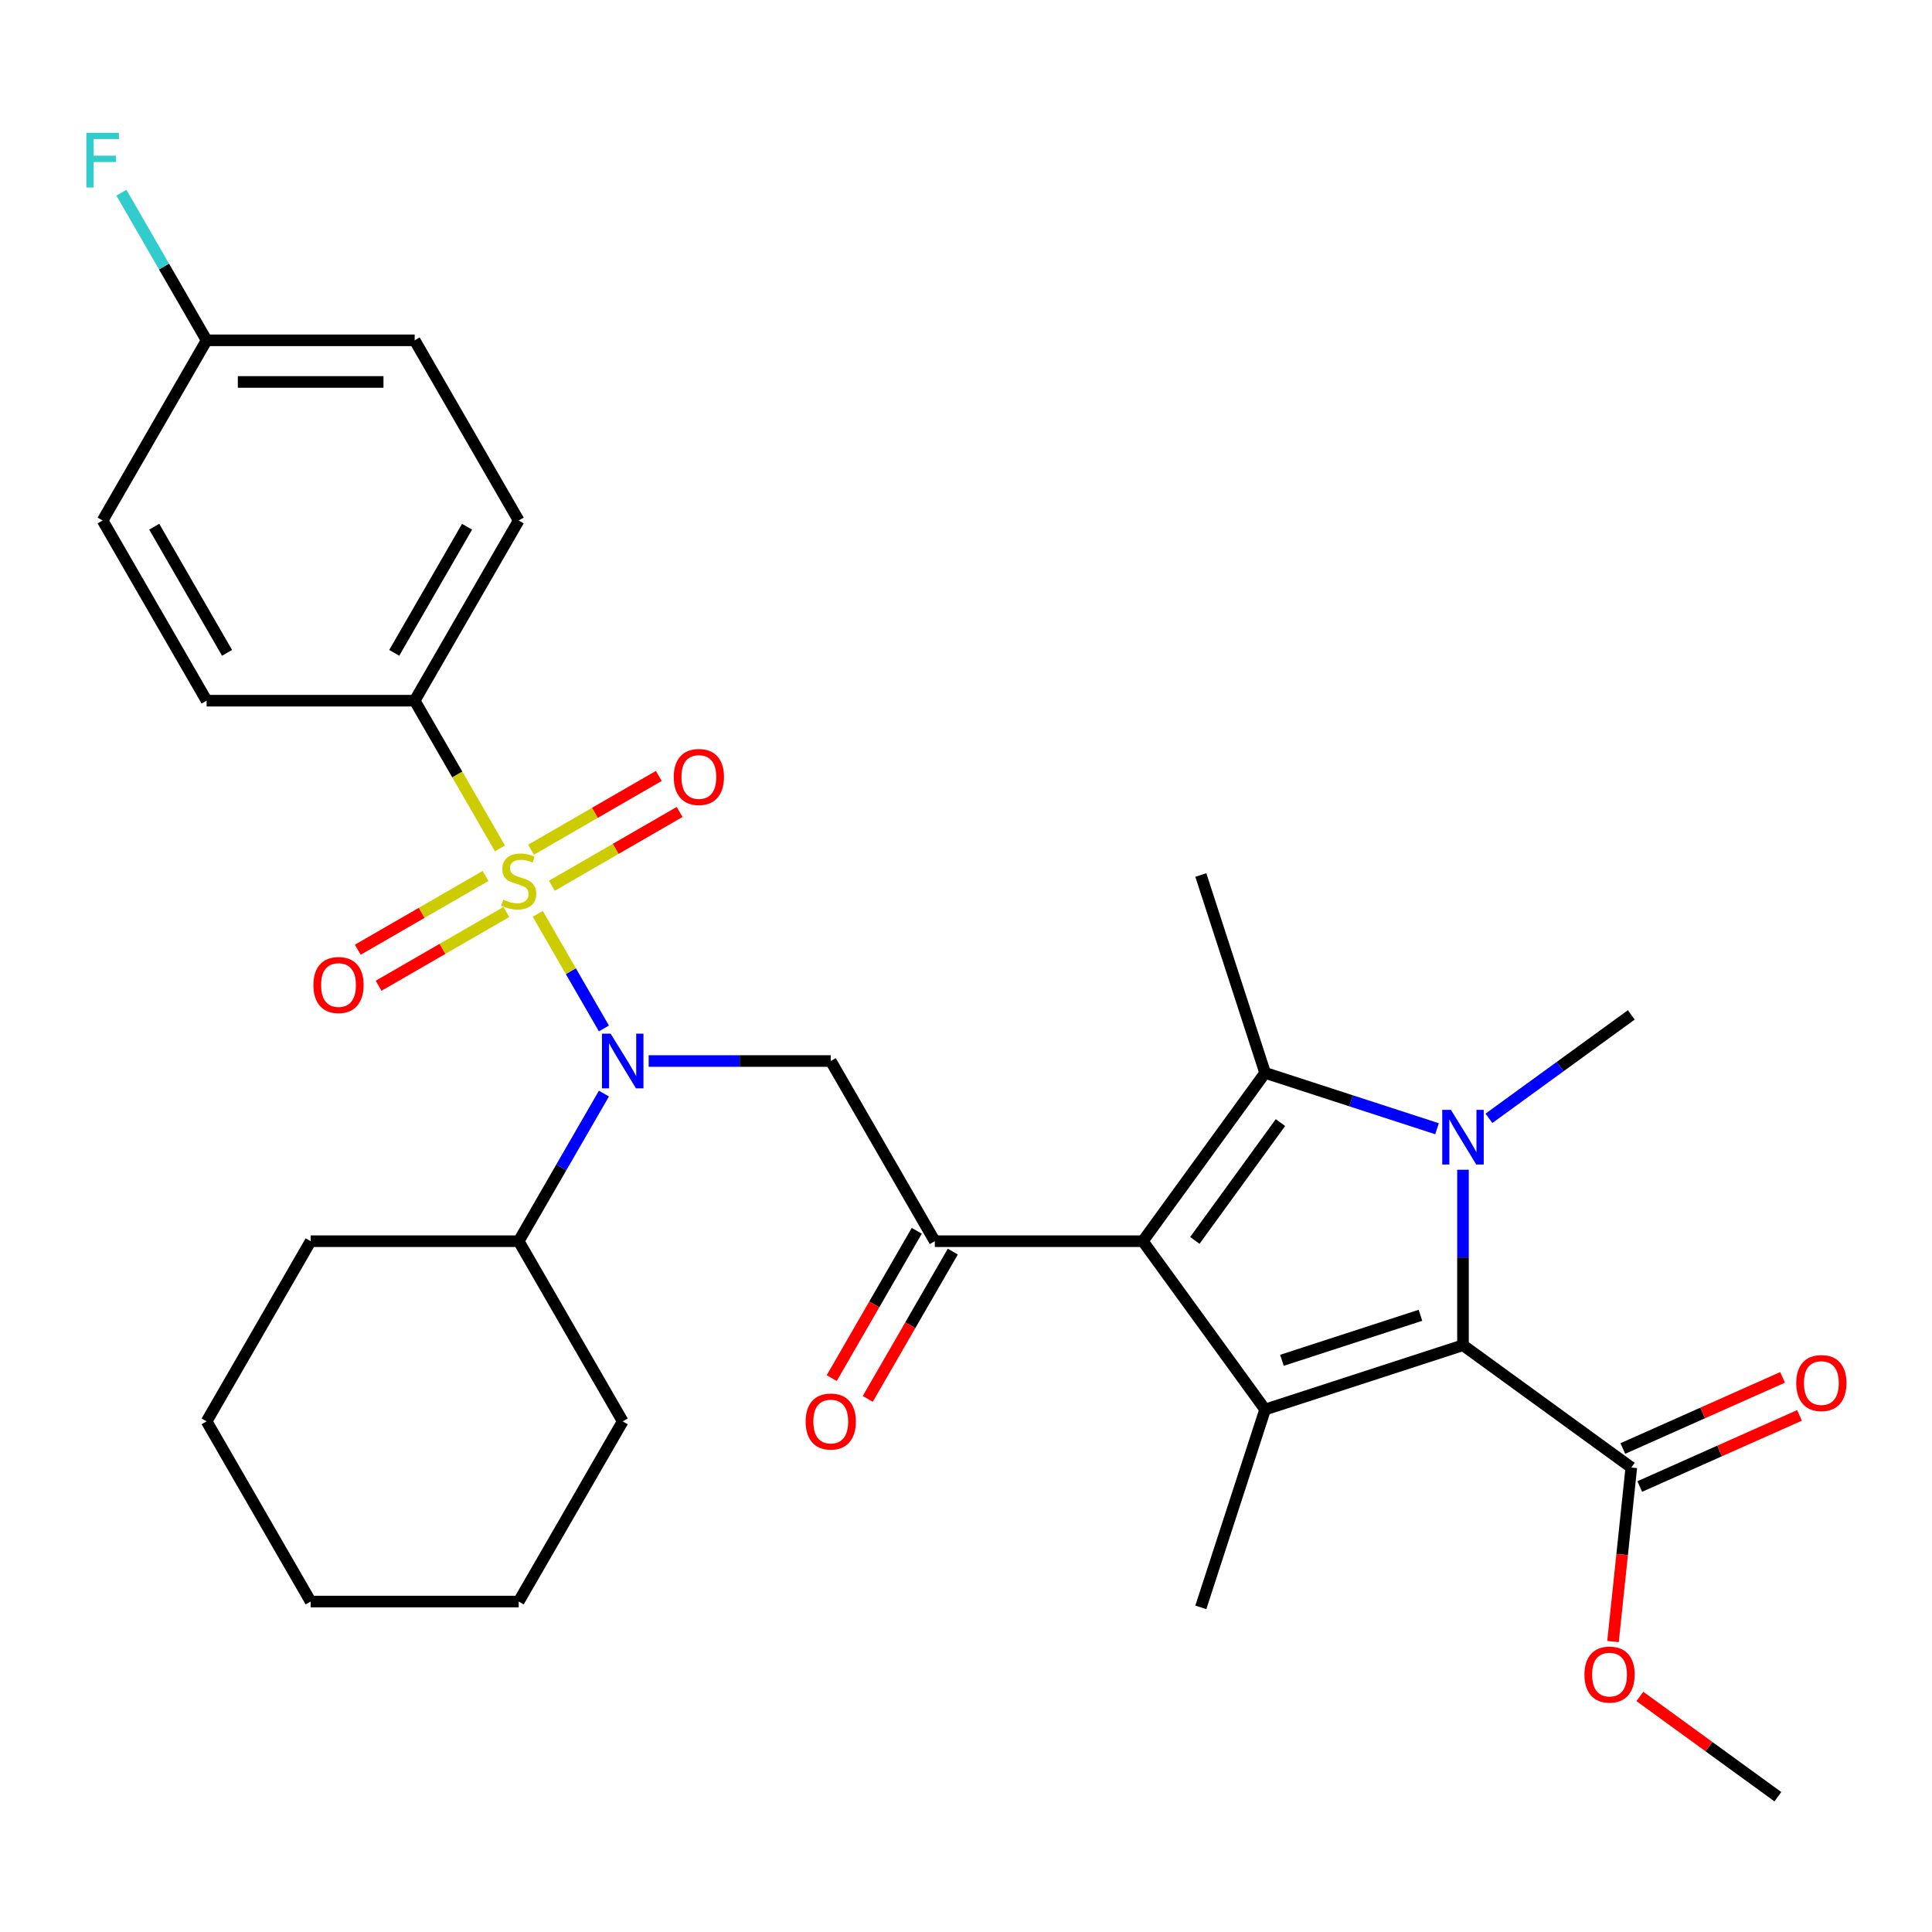 <?xml version='1.0' encoding='iso-8859-1'?>
<svg version='1.1' baseProfile='full'
              xmlns='http://www.w3.org/2000/svg'
                      xmlns:rdkit='http://www.rdkit.org/xml'
                      xmlns:xlink='http://www.w3.org/1999/xlink'
                  xml:space='preserve'
width='1000px' height='1000px' viewBox='0 0 1000 1000'>
<!-- END OF HEADER -->
<rect style='opacity:1.0;fill:#FFFFFF;stroke:none' width='1000' height='1000' x='0' y='0'> </rect>
<path class='bond-0' d='M 312.588,566.037 L 290.531,604.24' style='fill:none;fill-rule:evenodd;stroke:#0000FF;stroke-width:6px;stroke-linecap:butt;stroke-linejoin:miter;stroke-opacity:1' />
<path class='bond-0' d='M 290.531,604.24 L 268.475,642.442' style='fill:none;fill-rule:evenodd;stroke:#000000;stroke-width:6px;stroke-linecap:butt;stroke-linejoin:miter;stroke-opacity:1' />
<path class='bond-1' d='M 335.75,549.185 L 382.876,549.185' style='fill:none;fill-rule:evenodd;stroke:#0000FF;stroke-width:6px;stroke-linecap:butt;stroke-linejoin:miter;stroke-opacity:1' />
<path class='bond-1' d='M 382.876,549.185 L 430.002,549.185' style='fill:none;fill-rule:evenodd;stroke:#000000;stroke-width:6px;stroke-linecap:butt;stroke-linejoin:miter;stroke-opacity:1' />
<path class='bond-2' d='M 312.588,532.333 L 295.464,502.673' style='fill:none;fill-rule:evenodd;stroke:#0000FF;stroke-width:6px;stroke-linecap:butt;stroke-linejoin:miter;stroke-opacity:1' />
<path class='bond-2' d='M 295.464,502.673 L 278.339,473.013' style='fill:none;fill-rule:evenodd;stroke:#CCCC00;stroke-width:6px;stroke-linecap:butt;stroke-linejoin:miter;stroke-opacity:1' />
<path class='bond-3' d='M 214.633,362.669 L 268.475,269.412' style='fill:none;fill-rule:evenodd;stroke:#000000;stroke-width:6px;stroke-linecap:butt;stroke-linejoin:miter;stroke-opacity:1' />
<path class='bond-3' d='M 204.058,337.912 L 241.747,272.632' style='fill:none;fill-rule:evenodd;stroke:#000000;stroke-width:6px;stroke-linecap:butt;stroke-linejoin:miter;stroke-opacity:1' />
<path class='bond-4' d='M 214.633,362.669 L 106.948,362.669' style='fill:none;fill-rule:evenodd;stroke:#000000;stroke-width:6px;stroke-linecap:butt;stroke-linejoin:miter;stroke-opacity:1' />
<path class='bond-5' d='M 214.633,362.669 L 236.701,400.892' style='fill:none;fill-rule:evenodd;stroke:#000000;stroke-width:6px;stroke-linecap:butt;stroke-linejoin:miter;stroke-opacity:1' />
<path class='bond-5' d='M 236.701,400.892 L 258.769,439.115' style='fill:none;fill-rule:evenodd;stroke:#CCCC00;stroke-width:6px;stroke-linecap:butt;stroke-linejoin:miter;stroke-opacity:1' />
<path class='bond-6' d='M 483.844,642.442 L 591.529,642.442' style='fill:none;fill-rule:evenodd;stroke:#000000;stroke-width:6px;stroke-linecap:butt;stroke-linejoin:miter;stroke-opacity:1' />
<path class='bond-7' d='M 474.519,637.058 L 452.509,675.181' style='fill:none;fill-rule:evenodd;stroke:#000000;stroke-width:6px;stroke-linecap:butt;stroke-linejoin:miter;stroke-opacity:1' />
<path class='bond-7' d='M 452.509,675.181 L 430.498,713.304' style='fill:none;fill-rule:evenodd;stroke:#FF0000;stroke-width:6px;stroke-linecap:butt;stroke-linejoin:miter;stroke-opacity:1' />
<path class='bond-7' d='M 493.17,647.827 L 471.16,685.95' style='fill:none;fill-rule:evenodd;stroke:#000000;stroke-width:6px;stroke-linecap:butt;stroke-linejoin:miter;stroke-opacity:1' />
<path class='bond-7' d='M 471.16,685.95 L 449.15,724.072' style='fill:none;fill-rule:evenodd;stroke:#FF0000;stroke-width:6px;stroke-linecap:butt;stroke-linejoin:miter;stroke-opacity:1' />
<path class='bond-8' d='M 483.844,642.442 L 430.002,549.185' style='fill:none;fill-rule:evenodd;stroke:#000000;stroke-width:6px;stroke-linecap:butt;stroke-linejoin:miter;stroke-opacity:1' />
<path class='bond-9' d='M 251.319,453.398 L 218.252,472.489' style='fill:none;fill-rule:evenodd;stroke:#CCCC00;stroke-width:6px;stroke-linecap:butt;stroke-linejoin:miter;stroke-opacity:1' />
<path class='bond-9' d='M 218.252,472.489 L 185.185,491.58' style='fill:none;fill-rule:evenodd;stroke:#FF0000;stroke-width:6px;stroke-linecap:butt;stroke-linejoin:miter;stroke-opacity:1' />
<path class='bond-9' d='M 262.087,472.05 L 229.021,491.141' style='fill:none;fill-rule:evenodd;stroke:#CCCC00;stroke-width:6px;stroke-linecap:butt;stroke-linejoin:miter;stroke-opacity:1' />
<path class='bond-9' d='M 229.021,491.141 L 195.954,510.232' style='fill:none;fill-rule:evenodd;stroke:#FF0000;stroke-width:6px;stroke-linecap:butt;stroke-linejoin:miter;stroke-opacity:1' />
<path class='bond-10' d='M 285.631,458.456 L 318.698,439.365' style='fill:none;fill-rule:evenodd;stroke:#CCCC00;stroke-width:6px;stroke-linecap:butt;stroke-linejoin:miter;stroke-opacity:1' />
<path class='bond-10' d='M 318.698,439.365 L 351.765,420.274' style='fill:none;fill-rule:evenodd;stroke:#FF0000;stroke-width:6px;stroke-linecap:butt;stroke-linejoin:miter;stroke-opacity:1' />
<path class='bond-10' d='M 274.863,439.805 L 307.93,420.714' style='fill:none;fill-rule:evenodd;stroke:#CCCC00;stroke-width:6px;stroke-linecap:butt;stroke-linejoin:miter;stroke-opacity:1' />
<path class='bond-10' d='M 307.93,420.714 L 340.996,401.623' style='fill:none;fill-rule:evenodd;stroke:#FF0000;stroke-width:6px;stroke-linecap:butt;stroke-linejoin:miter;stroke-opacity:1' />
<path class='bond-11' d='M 268.475,269.412 L 214.633,176.154' style='fill:none;fill-rule:evenodd;stroke:#000000;stroke-width:6px;stroke-linecap:butt;stroke-linejoin:miter;stroke-opacity:1' />
<path class='bond-12' d='M 106.948,362.669 L 53.106,269.412' style='fill:none;fill-rule:evenodd;stroke:#000000;stroke-width:6px;stroke-linecap:butt;stroke-linejoin:miter;stroke-opacity:1' />
<path class='bond-12' d='M 117.523,337.912 L 79.834,272.632' style='fill:none;fill-rule:evenodd;stroke:#000000;stroke-width:6px;stroke-linecap:butt;stroke-linejoin:miter;stroke-opacity:1' />
<path class='bond-13' d='M 106.948,176.154 L 53.106,269.412' style='fill:none;fill-rule:evenodd;stroke:#000000;stroke-width:6px;stroke-linecap:butt;stroke-linejoin:miter;stroke-opacity:1' />
<path class='bond-14' d='M 106.948,176.154 L 84.892,137.951' style='fill:none;fill-rule:evenodd;stroke:#000000;stroke-width:6px;stroke-linecap:butt;stroke-linejoin:miter;stroke-opacity:1' />
<path class='bond-14' d='M 84.892,137.951 L 62.835,99.748' style='fill:none;fill-rule:evenodd;stroke:#33CCCC;stroke-width:6px;stroke-linecap:butt;stroke-linejoin:miter;stroke-opacity:1' />
<path class='bond-15' d='M 106.948,176.154 L 214.633,176.154' style='fill:none;fill-rule:evenodd;stroke:#000000;stroke-width:6px;stroke-linecap:butt;stroke-linejoin:miter;stroke-opacity:1' />
<path class='bond-15' d='M 123.101,197.691 L 198.48,197.691' style='fill:none;fill-rule:evenodd;stroke:#000000;stroke-width:6px;stroke-linecap:butt;stroke-linejoin:miter;stroke-opacity:1' />
<path class='bond-16' d='M 268.475,642.442 L 160.79,642.442' style='fill:none;fill-rule:evenodd;stroke:#000000;stroke-width:6px;stroke-linecap:butt;stroke-linejoin:miter;stroke-opacity:1' />
<path class='bond-17' d='M 268.475,642.442 L 322.317,735.7' style='fill:none;fill-rule:evenodd;stroke:#000000;stroke-width:6px;stroke-linecap:butt;stroke-linejoin:miter;stroke-opacity:1' />
<path class='bond-18' d='M 160.79,642.442 L 106.948,735.7' style='fill:none;fill-rule:evenodd;stroke:#000000;stroke-width:6px;stroke-linecap:butt;stroke-linejoin:miter;stroke-opacity:1' />
<path class='bond-19' d='M 743.807,584.236 L 699.316,569.78' style='fill:none;fill-rule:evenodd;stroke:#0000FF;stroke-width:6px;stroke-linecap:butt;stroke-linejoin:miter;stroke-opacity:1' />
<path class='bond-19' d='M 699.316,569.78 L 654.825,555.324' style='fill:none;fill-rule:evenodd;stroke:#000000;stroke-width:6px;stroke-linecap:butt;stroke-linejoin:miter;stroke-opacity:1' />
<path class='bond-20' d='M 757.239,605.452 L 757.239,650.869' style='fill:none;fill-rule:evenodd;stroke:#0000FF;stroke-width:6px;stroke-linecap:butt;stroke-linejoin:miter;stroke-opacity:1' />
<path class='bond-20' d='M 757.239,650.869 L 757.239,696.285' style='fill:none;fill-rule:evenodd;stroke:#000000;stroke-width:6px;stroke-linecap:butt;stroke-linejoin:miter;stroke-opacity:1' />
<path class='bond-21' d='M 770.671,578.841 L 807.514,552.073' style='fill:none;fill-rule:evenodd;stroke:#0000FF;stroke-width:6px;stroke-linecap:butt;stroke-linejoin:miter;stroke-opacity:1' />
<path class='bond-21' d='M 807.514,552.073 L 844.358,525.305' style='fill:none;fill-rule:evenodd;stroke:#000000;stroke-width:6px;stroke-linecap:butt;stroke-linejoin:miter;stroke-opacity:1' />
<path class='bond-22' d='M 654.825,555.324 L 621.548,452.909' style='fill:none;fill-rule:evenodd;stroke:#000000;stroke-width:6px;stroke-linecap:butt;stroke-linejoin:miter;stroke-opacity:1' />
<path class='bond-23' d='M 654.825,555.324 L 591.529,642.442' style='fill:none;fill-rule:evenodd;stroke:#000000;stroke-width:6px;stroke-linecap:butt;stroke-linejoin:miter;stroke-opacity:1' />
<path class='bond-23' d='M 662.754,581.051 L 618.447,642.034' style='fill:none;fill-rule:evenodd;stroke:#000000;stroke-width:6px;stroke-linecap:butt;stroke-linejoin:miter;stroke-opacity:1' />
<path class='bond-24' d='M 591.529,642.442 L 654.825,729.561' style='fill:none;fill-rule:evenodd;stroke:#000000;stroke-width:6px;stroke-linecap:butt;stroke-linejoin:miter;stroke-opacity:1' />
<path class='bond-25' d='M 654.825,729.561 L 621.548,831.976' style='fill:none;fill-rule:evenodd;stroke:#000000;stroke-width:6px;stroke-linecap:butt;stroke-linejoin:miter;stroke-opacity:1' />
<path class='bond-26' d='M 654.825,729.561 L 757.239,696.285' style='fill:none;fill-rule:evenodd;stroke:#000000;stroke-width:6px;stroke-linecap:butt;stroke-linejoin:miter;stroke-opacity:1' />
<path class='bond-26' d='M 663.532,704.087 L 735.222,680.793' style='fill:none;fill-rule:evenodd;stroke:#000000;stroke-width:6px;stroke-linecap:butt;stroke-linejoin:miter;stroke-opacity:1' />
<path class='bond-27' d='M 757.239,696.285 L 844.358,759.58' style='fill:none;fill-rule:evenodd;stroke:#000000;stroke-width:6px;stroke-linecap:butt;stroke-linejoin:miter;stroke-opacity:1' />
<path class='bond-28' d='M 920.22,929.971 L 884.507,904.023' style='fill:none;fill-rule:evenodd;stroke:#000000;stroke-width:6px;stroke-linecap:butt;stroke-linejoin:miter;stroke-opacity:1' />
<path class='bond-28' d='M 884.507,904.023 L 848.794,878.076' style='fill:none;fill-rule:evenodd;stroke:#FF0000;stroke-width:6px;stroke-linecap:butt;stroke-linejoin:miter;stroke-opacity:1' />
<path class='bond-29' d='M 844.358,759.58 L 839.624,804.622' style='fill:none;fill-rule:evenodd;stroke:#000000;stroke-width:6px;stroke-linecap:butt;stroke-linejoin:miter;stroke-opacity:1' />
<path class='bond-29' d='M 839.624,804.622 L 834.89,849.663' style='fill:none;fill-rule:evenodd;stroke:#FF0000;stroke-width:6px;stroke-linecap:butt;stroke-linejoin:miter;stroke-opacity:1' />
<path class='bond-30' d='M 848.738,769.418 L 890.079,751.011' style='fill:none;fill-rule:evenodd;stroke:#000000;stroke-width:6px;stroke-linecap:butt;stroke-linejoin:miter;stroke-opacity:1' />
<path class='bond-30' d='M 890.079,751.011 L 931.42,732.605' style='fill:none;fill-rule:evenodd;stroke:#FF0000;stroke-width:6px;stroke-linecap:butt;stroke-linejoin:miter;stroke-opacity:1' />
<path class='bond-30' d='M 839.978,749.743 L 881.319,731.336' style='fill:none;fill-rule:evenodd;stroke:#000000;stroke-width:6px;stroke-linecap:butt;stroke-linejoin:miter;stroke-opacity:1' />
<path class='bond-30' d='M 881.319,731.336 L 922.661,712.93' style='fill:none;fill-rule:evenodd;stroke:#FF0000;stroke-width:6px;stroke-linecap:butt;stroke-linejoin:miter;stroke-opacity:1' />
<path class='bond-31' d='M 322.317,735.7 L 268.475,828.958' style='fill:none;fill-rule:evenodd;stroke:#000000;stroke-width:6px;stroke-linecap:butt;stroke-linejoin:miter;stroke-opacity:1' />
<path class='bond-32' d='M 106.948,735.7 L 160.79,828.958' style='fill:none;fill-rule:evenodd;stroke:#000000;stroke-width:6px;stroke-linecap:butt;stroke-linejoin:miter;stroke-opacity:1' />
<path class='bond-33' d='M 268.475,828.958 L 160.79,828.958' style='fill:none;fill-rule:evenodd;stroke:#000000;stroke-width:6px;stroke-linecap:butt;stroke-linejoin:miter;stroke-opacity:1' />
<path  class='atom-0' d='M 316.057 535.025
L 325.337 550.025
Q 326.257 551.505, 327.737 554.185
Q 329.217 556.865, 329.297 557.025
L 329.297 535.025
L 333.057 535.025
L 333.057 563.345
L 329.177 563.345
L 319.217 546.945
Q 318.057 545.025, 316.817 542.825
Q 315.617 540.625, 315.257 539.945
L 315.257 563.345
L 311.577 563.345
L 311.577 535.025
L 316.057 535.025
' fill='#0000FF'/>
<path  class='atom-3' d='M 417.002 735.78
Q 417.002 728.98, 420.362 725.18
Q 423.722 721.38, 430.002 721.38
Q 436.282 721.38, 439.642 725.18
Q 443.002 728.98, 443.002 735.78
Q 443.002 742.66, 439.602 746.58
Q 436.202 750.46, 430.002 750.46
Q 423.762 750.46, 420.362 746.58
Q 417.002 742.7, 417.002 735.78
M 430.002 747.26
Q 434.322 747.26, 436.642 744.38
Q 439.002 741.46, 439.002 735.78
Q 439.002 730.22, 436.642 727.42
Q 434.322 724.58, 430.002 724.58
Q 425.682 724.58, 423.322 727.38
Q 421.002 730.18, 421.002 735.78
Q 421.002 741.5, 423.322 744.38
Q 425.682 747.26, 430.002 747.26
' fill='#FF0000'/>
<path  class='atom-5' d='M 260.475 465.647
Q 260.795 465.767, 262.115 466.327
Q 263.435 466.887, 264.875 467.247
Q 266.355 467.567, 267.795 467.567
Q 270.475 467.567, 272.035 466.287
Q 273.595 464.967, 273.595 462.687
Q 273.595 461.127, 272.795 460.167
Q 272.035 459.207, 270.835 458.687
Q 269.635 458.167, 267.635 457.567
Q 265.115 456.807, 263.595 456.087
Q 262.115 455.367, 261.035 453.847
Q 259.995 452.327, 259.995 449.767
Q 259.995 446.207, 262.395 444.007
Q 264.835 441.807, 269.635 441.807
Q 272.915 441.807, 276.635 443.367
L 275.715 446.447
Q 272.315 445.047, 269.755 445.047
Q 266.995 445.047, 265.475 446.207
Q 263.955 447.327, 263.995 449.287
Q 263.995 450.807, 264.755 451.727
Q 265.555 452.647, 266.675 453.167
Q 267.835 453.687, 269.755 454.287
Q 272.315 455.087, 273.835 455.887
Q 275.355 456.687, 276.435 458.327
Q 277.555 459.927, 277.555 462.687
Q 277.555 466.607, 274.915 468.727
Q 272.315 470.807, 267.955 470.807
Q 265.435 470.807, 263.515 470.247
Q 261.635 469.727, 259.395 468.807
L 260.475 465.647
' fill='#CCCC00'/>
<path  class='atom-6' d='M 162.217 509.849
Q 162.217 503.049, 165.577 499.249
Q 168.937 495.449, 175.217 495.449
Q 181.497 495.449, 184.857 499.249
Q 188.217 503.049, 188.217 509.849
Q 188.217 516.729, 184.817 520.649
Q 181.417 524.529, 175.217 524.529
Q 168.977 524.529, 165.577 520.649
Q 162.217 516.769, 162.217 509.849
M 175.217 521.329
Q 179.537 521.329, 181.857 518.449
Q 184.217 515.529, 184.217 509.849
Q 184.217 504.289, 181.857 501.489
Q 179.537 498.649, 175.217 498.649
Q 170.897 498.649, 168.537 501.449
Q 166.217 504.249, 166.217 509.849
Q 166.217 515.569, 168.537 518.449
Q 170.897 521.329, 175.217 521.329
' fill='#FF0000'/>
<path  class='atom-7' d='M 348.733 402.165
Q 348.733 395.365, 352.093 391.565
Q 355.453 387.765, 361.733 387.765
Q 368.013 387.765, 371.373 391.565
Q 374.733 395.365, 374.733 402.165
Q 374.733 409.045, 371.333 412.965
Q 367.933 416.845, 361.733 416.845
Q 355.493 416.845, 352.093 412.965
Q 348.733 409.085, 348.733 402.165
M 361.733 413.645
Q 366.053 413.645, 368.373 410.765
Q 370.733 407.845, 370.733 402.165
Q 370.733 396.605, 368.373 393.805
Q 366.053 390.965, 361.733 390.965
Q 357.413 390.965, 355.053 393.765
Q 352.733 396.565, 352.733 402.165
Q 352.733 407.885, 355.053 410.765
Q 357.413 413.645, 361.733 413.645
' fill='#FF0000'/>
<path  class='atom-13' d='M 750.979 574.44
L 760.259 589.44
Q 761.179 590.92, 762.659 593.6
Q 764.139 596.28, 764.219 596.44
L 764.219 574.44
L 767.979 574.44
L 767.979 602.76
L 764.099 602.76
L 754.139 586.36
Q 752.979 584.44, 751.739 582.24
Q 750.539 580.04, 750.179 579.36
L 750.179 602.76
L 746.499 602.76
L 746.499 574.44
L 750.979 574.44
' fill='#0000FF'/>
<path  class='atom-21' d='M 820.102 866.755
Q 820.102 859.955, 823.462 856.155
Q 826.822 852.355, 833.102 852.355
Q 839.382 852.355, 842.742 856.155
Q 846.102 859.955, 846.102 866.755
Q 846.102 873.635, 842.702 877.555
Q 839.302 881.435, 833.102 881.435
Q 826.862 881.435, 823.462 877.555
Q 820.102 873.675, 820.102 866.755
M 833.102 878.235
Q 837.422 878.235, 839.742 875.355
Q 842.102 872.435, 842.102 866.755
Q 842.102 861.195, 839.742 858.395
Q 837.422 855.555, 833.102 855.555
Q 828.782 855.555, 826.422 858.355
Q 824.102 861.155, 824.102 866.755
Q 824.102 872.475, 826.422 875.355
Q 828.782 878.235, 833.102 878.235
' fill='#FF0000'/>
<path  class='atom-22' d='M 929.733 715.861
Q 929.733 709.061, 933.093 705.261
Q 936.453 701.461, 942.733 701.461
Q 949.013 701.461, 952.373 705.261
Q 955.733 709.061, 955.733 715.861
Q 955.733 722.741, 952.333 726.661
Q 948.933 730.541, 942.733 730.541
Q 936.493 730.541, 933.093 726.661
Q 929.733 722.781, 929.733 715.861
M 942.733 727.341
Q 947.053 727.341, 949.373 724.461
Q 951.733 721.541, 951.733 715.861
Q 951.733 710.301, 949.373 707.501
Q 947.053 704.661, 942.733 704.661
Q 938.413 704.661, 936.053 707.461
Q 933.733 710.261, 933.733 715.861
Q 933.733 721.581, 936.053 724.461
Q 938.413 727.341, 942.733 727.341
' fill='#FF0000'/>
<path  class='atom-31' d='M 44.686 68.736
L 61.526 68.736
L 61.526 71.976
L 48.486 71.976
L 48.486 80.576
L 60.086 80.576
L 60.086 83.856
L 48.486 83.856
L 48.486 97.056
L 44.686 97.056
L 44.686 68.736
' fill='#33CCCC'/>
</svg>
